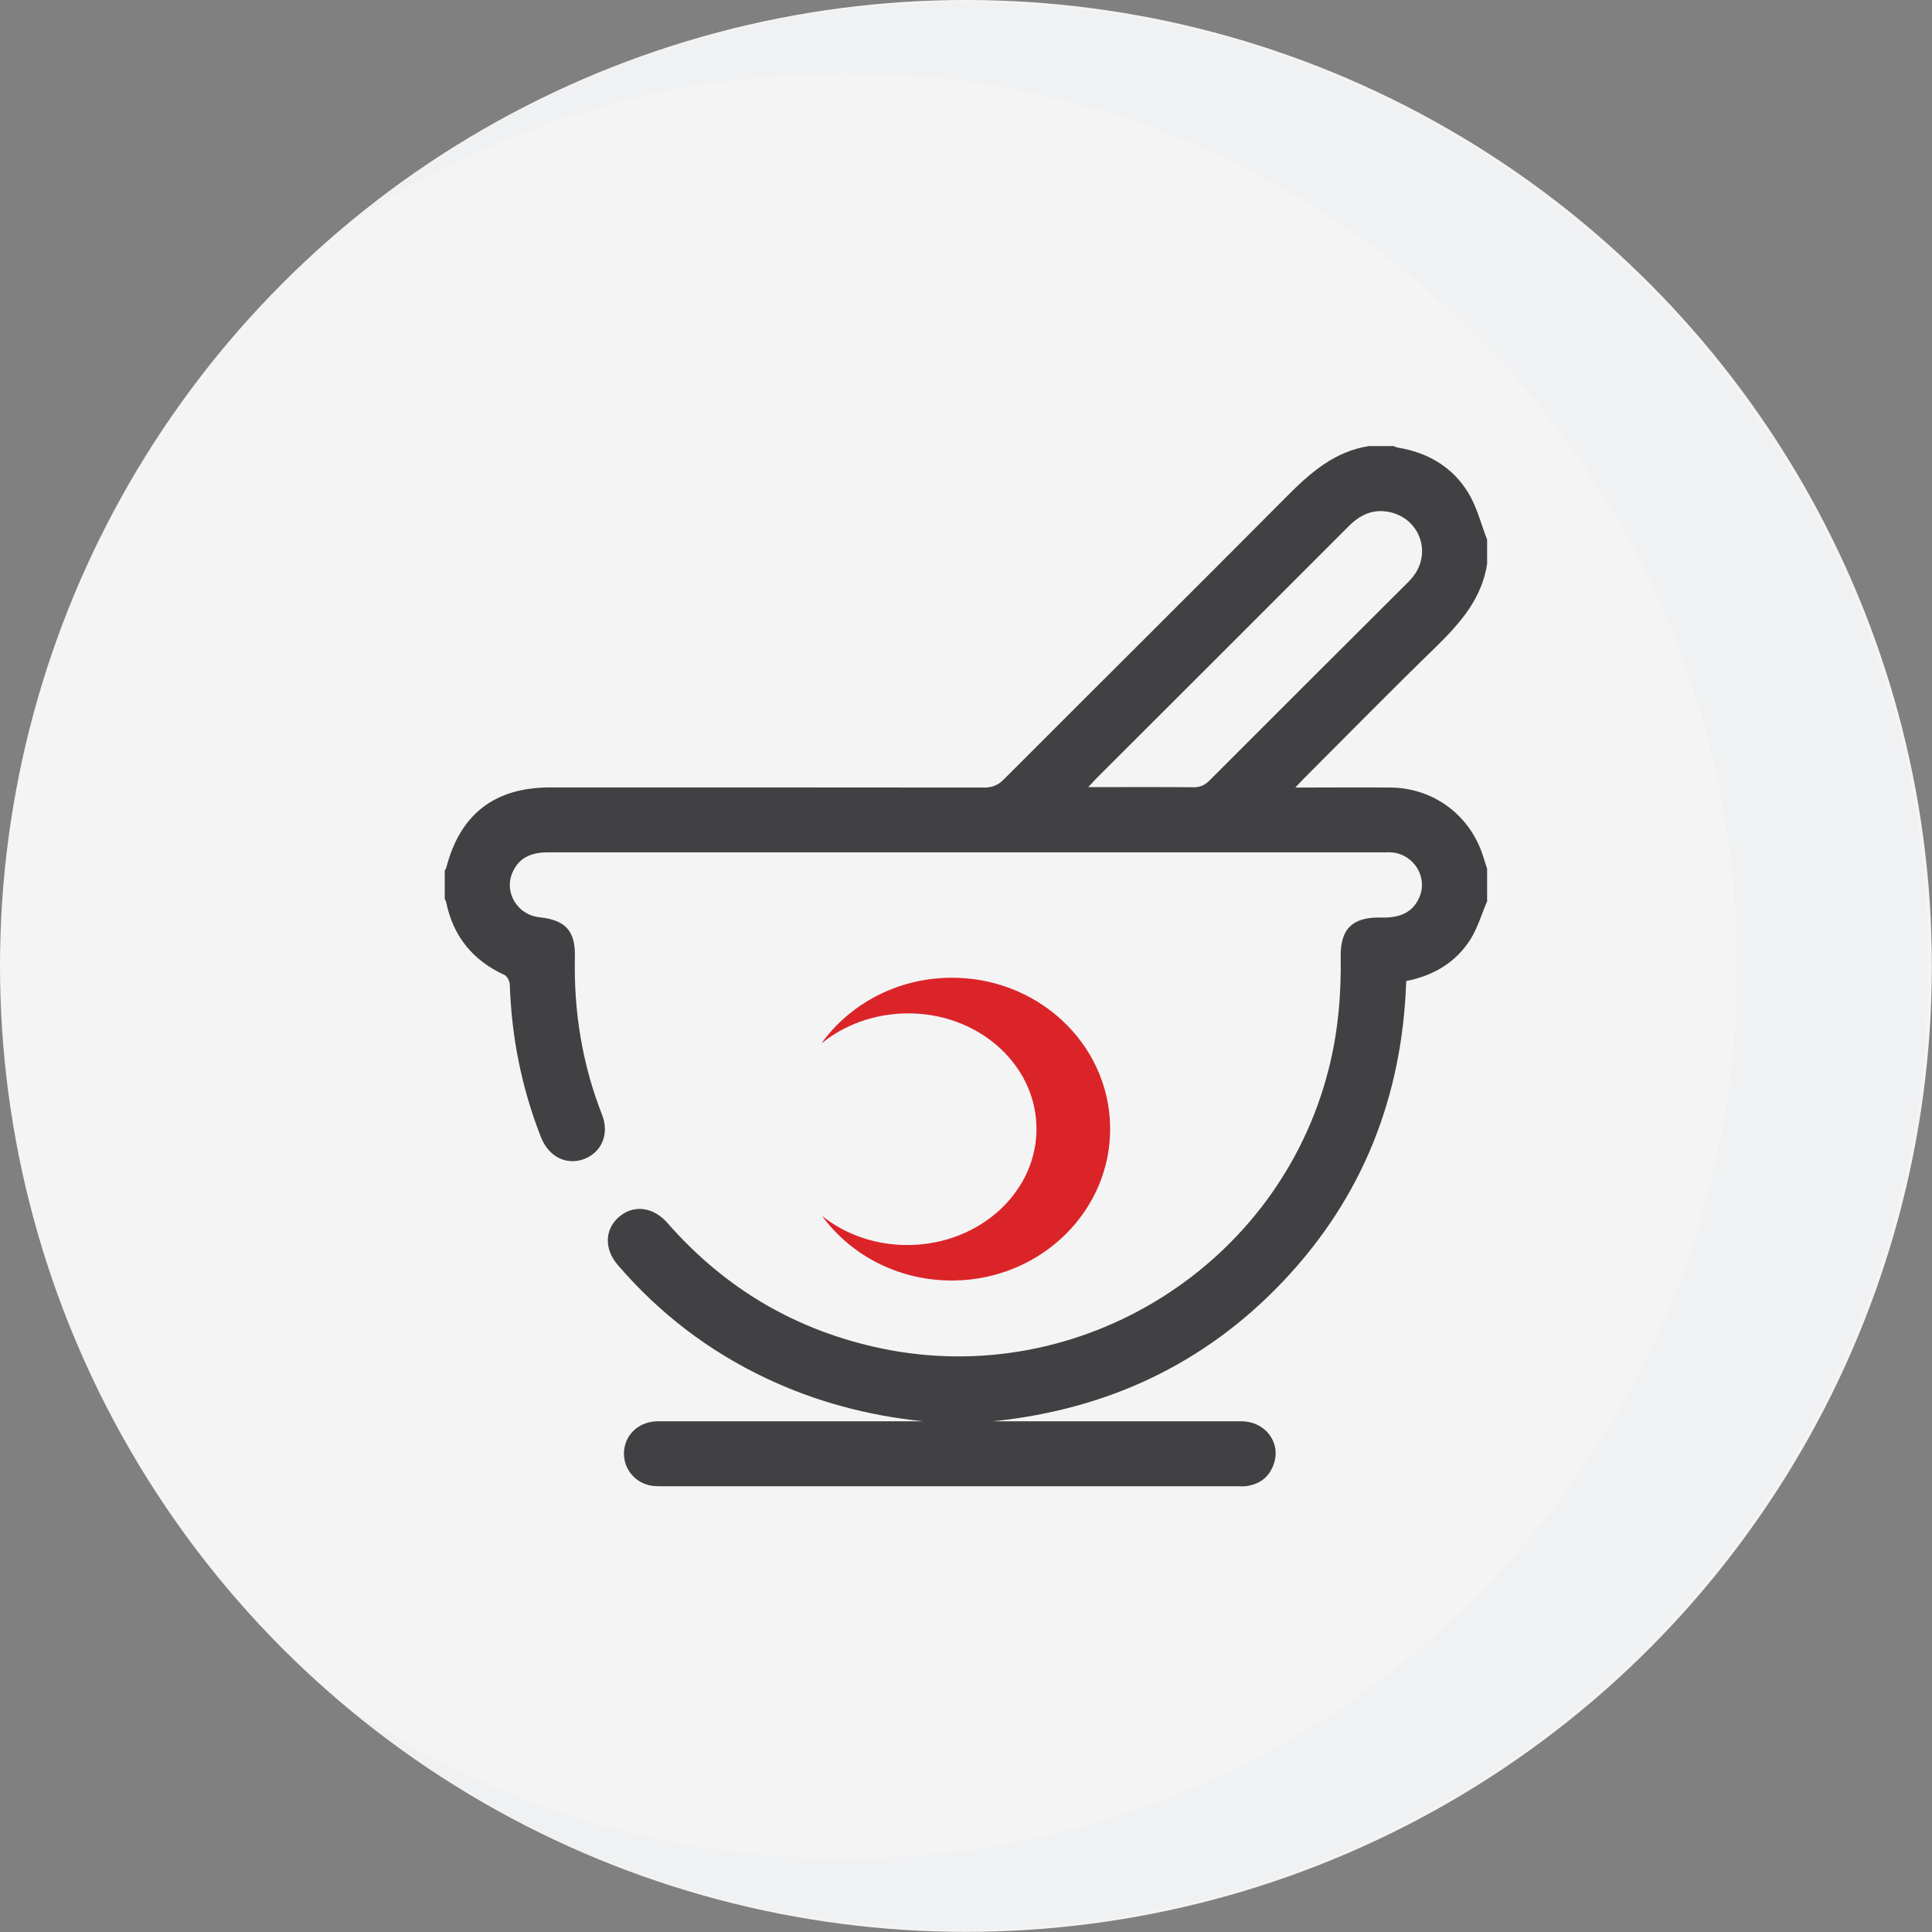 <?xml version="1.0" encoding="UTF-8"?>
<svg id="Layer_2" data-name="Layer 2" xmlns="http://www.w3.org/2000/svg" viewBox="0 0 130.63 130.63">
  <rect x="0" y="0" width="130.63" height="130.63" fill="#808080" stroke="none"/>
  <defs>
    <style>
      .cls-1 {
        opacity: .1;
      }

      .cls-2 {
        fill: #414042;
      }

      .cls-2, .cls-3, .cls-4, .cls-5 {
        stroke-width: 0px;
      }

      .cls-3 {
        fill: #d1d3d4;
      }

      .cls-4 {
        fill: #db2428;
      }

      .cls-5 {
        fill: #f4f4f5;
      }
    </style>
  </defs>
  <g id="Layer_1-2" data-name="Layer 1-2">
    <g>
      <circle class="cls-5" cx="65.31" cy="65.31" r="65.31"/>
      <g class="cls-1">
        <path class="cls-3" d="M65.2.14c-15.75,0-30.2,5.59-41.47,14.89,9.56-6.36,21.03-10.07,33.37-10.07,33.33,0,60.35,27.02,60.35,60.35s-27.02,60.35-60.35,60.35c-12.34,0-23.81-3.71-33.37-10.07,11.27,9.3,25.71,14.89,41.47,14.89,35.99,0,65.17-29.18,65.17-65.17S101.19.14,65.2.14Z"/>
      </g>
    </g>
  </g>
  <g>
    <path class="cls-2" d="M100.56,60.92c-.37.85-.63,1.77-1.11,2.55-.99,1.59-2.51,2.5-4.37,2.86-.26,7.79-2.93,14.6-8.29,20.27-5.33,5.64-11.95,8.71-19.66,9.5h1.1c5.23,0,10.46,0,15.69,0,1.65,0,2.73,1.46,2.19,2.93-.32.88-.98,1.35-1.91,1.46-.18.02-.37,0-.55,0-12.96,0-25.92,0-38.89,0-.3,0-.6,0-.89-.07-1.08-.27-1.79-1.28-1.67-2.37.12-1.13,1.06-1.95,2.28-1.95,5.62,0,11.24,0,16.86,0h1.08c-3.71-.38-7.26-1.32-10.62-2.91-3.89-1.84-7.23-4.4-10.03-7.66-.93-1.08-.89-2.4.07-3.24.98-.86,2.32-.7,3.28.39,3.9,4.46,8.74,7.31,14.56,8.51,13.4,2.75,26.79-5.64,30.15-18.88.64-2.5.86-5.04.82-7.62-.03-1.87.79-2.69,2.68-2.65,1.17.03,2.16-.23,2.65-1.4.56-1.33-.37-2.84-1.81-3-.2-.02-.41-.01-.62-.01-18.84,0-37.67,0-56.5,0-1.09,0-1.95.33-2.4,1.36-.59,1.35.34,2.88,1.83,3.03,1.75.19,2.43.91,2.39,2.68-.08,3.68.49,7.24,1.84,10.68.51,1.3-.04,2.55-1.23,2.99-1.19.44-2.38-.16-2.9-1.47-1.3-3.31-1.99-6.75-2.11-10.3,0-.24-.17-.59-.36-.68-2.16-.99-3.48-2.63-3.95-4.95-.01-.06-.06-.12-.09-.18v-1.92c.03-.06.08-.12.1-.18.93-3.64,3.27-5.45,7.04-5.45,9.77,0,19.55,0,29.32.01.54,0,.93-.14,1.32-.53,6.38-6.39,12.79-12.75,19.16-19.16,1.6-1.61,3.23-3.04,5.56-3.4h1.65c.11.04.21.1.32.11,2,.33,3.65,1.3,4.71,3.01.6.96.88,2.13,1.3,3.2v1.65c-.36,2.35-1.82,4-3.45,5.6-3.02,2.93-5.97,5.94-8.95,8.92-.17.17-.32.34-.57.6,2.28,0,4.38-.02,6.49,0,2.93.04,5.43,1.96,6.25,4.78.07.24.16.47.23.7v2.2h0ZM73.59,53.22h.72c2.13,0,4.27-.01,6.4.01.46,0,.76-.15,1.07-.46,4.39-4.4,8.79-8.78,13.19-13.17.21-.21.43-.42.61-.66,1.22-1.63.39-3.86-1.59-4.31-1.12-.25-2.01.16-2.79.94-5.7,5.71-11.41,11.41-17.12,17.11-.14.14-.26.29-.49.53h0Z"/>
    <path class="cls-4" d="M55.56,70.52c1.9-2.62,5.04-4.35,8.62-4.41,5.91-.1,10.78,4.4,10.88,10.05.1,5.65-4.61,10.32-10.52,10.42-3.7.06-6.99-1.67-8.96-4.37,1.57,1.26,3.66,2.01,5.93,1.97,4.81-.08,8.65-3.66,8.57-7.98s-4.04-7.77-8.84-7.68c-2.18.04-4.17.79-5.68,2.02"/>
  </g>
</svg>